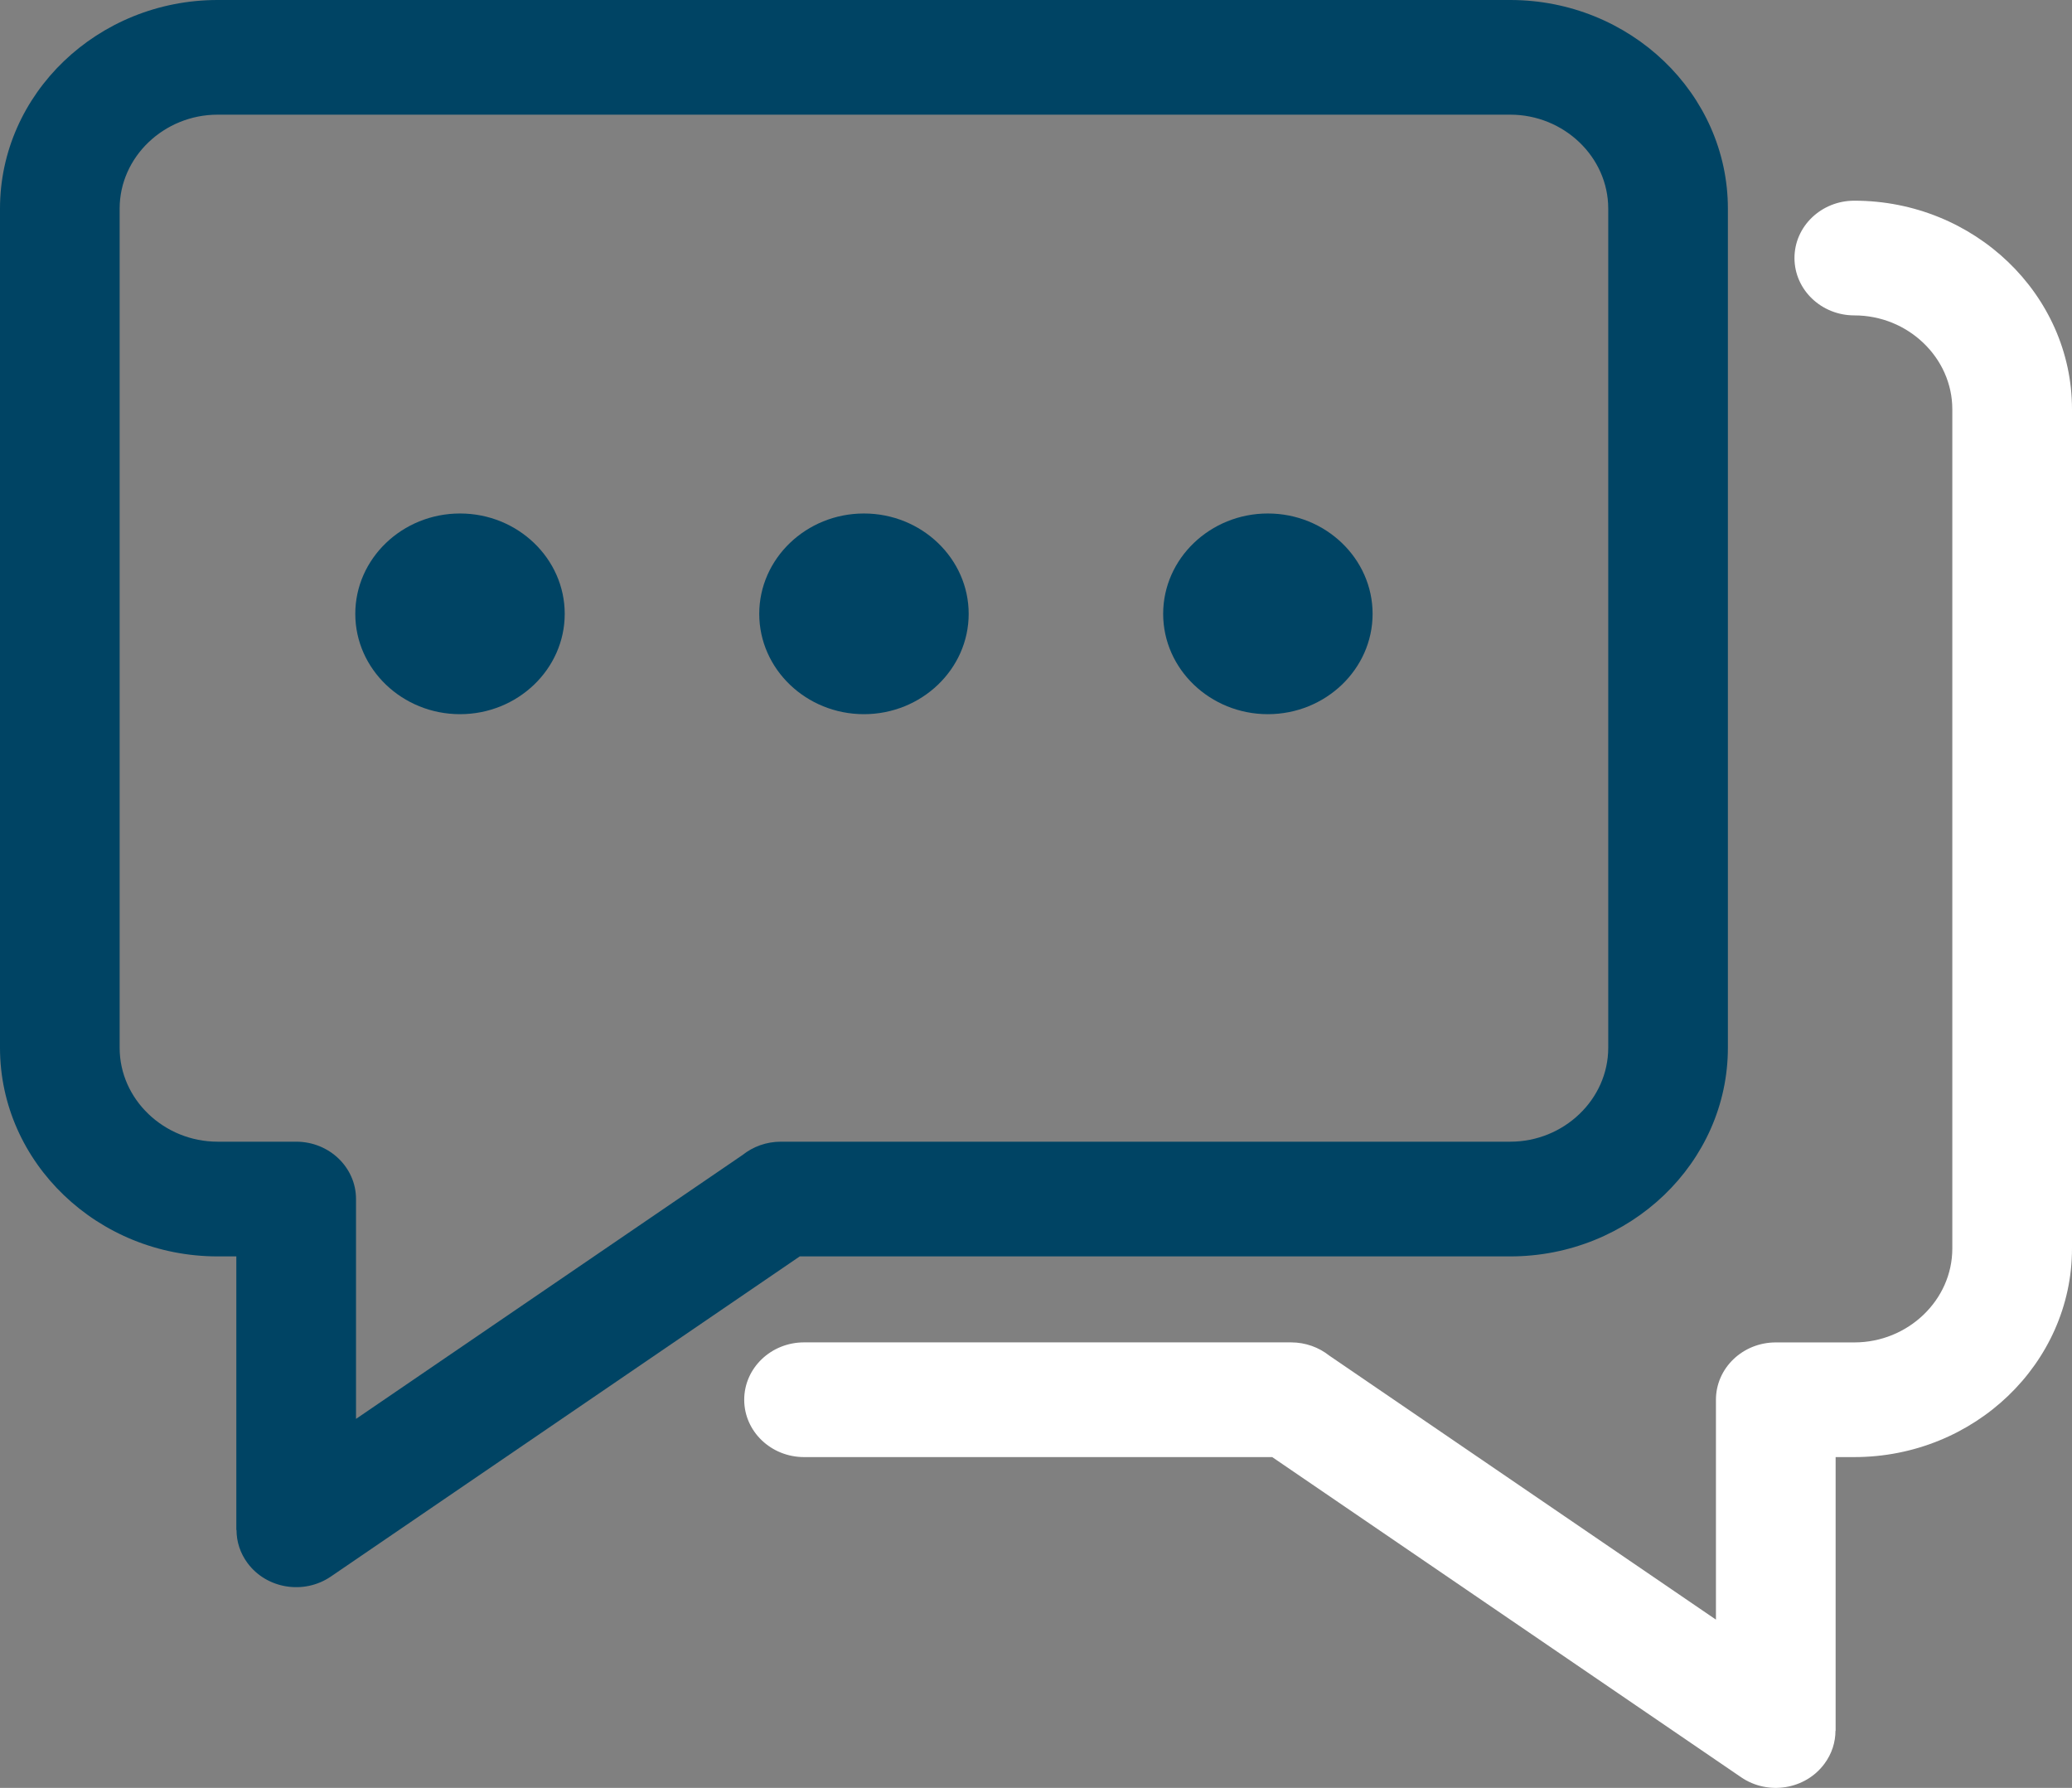 <svg width="51" height="44" viewBox="0 0 51 44" fill="none" xmlns="http://www.w3.org/2000/svg">
<rect x="0" y="0" width="51" height="44" fill="#808080" stroke="none"/>
<g clip-path="url(#clip0_2392_18658)">
<path d="M5.357 0H37.173C38.648 0 39.988 0.577 40.958 1.506C41.928 2.436 42.53 3.72 42.53 5.133V25.786C42.53 27.2 41.928 28.483 40.958 29.413C39.987 30.342 38.648 30.92 37.173 30.92H19.685L8.142 38.8C7.481 39.25 6.564 39.102 6.094 38.469C5.91 38.221 5.821 37.936 5.822 37.653H5.817V30.92H5.357C3.882 30.92 2.542 30.343 1.572 29.413C0.602 28.484 0 27.2 0 25.786V5.133C0 3.72 0.602 2.436 1.572 1.506C2.542 0.577 3.882 0 5.357 0ZM37.173 2.822H5.357C4.695 2.822 4.093 3.083 3.655 3.502C3.217 3.921 2.945 4.499 2.945 5.133V25.786C2.945 26.421 3.217 26.998 3.655 27.417C4.093 27.836 4.695 28.097 5.357 28.097H7.29C8.104 28.097 8.763 28.729 8.763 29.508V34.919L18.279 28.423C18.534 28.22 18.862 28.097 19.221 28.097H37.173C37.835 28.097 38.437 27.837 38.875 27.417C39.313 26.998 39.585 26.42 39.585 25.786V5.133C39.585 4.499 39.313 3.921 38.875 3.502C38.437 3.083 37.835 2.822 37.173 2.822H37.173Z" fill="#004464"/>
<path fill-rule="evenodd" clip-rule="evenodd" d="M11.323 17.576C12.743 17.576 13.9 16.467 13.9 15.107C13.9 13.746 12.743 12.637 11.323 12.637C9.903 12.637 8.745 13.746 8.745 15.107C8.745 16.467 9.903 17.576 11.323 17.576Z" fill="#004464"/>
<path fill-rule="evenodd" clip-rule="evenodd" d="M21.265 17.576C22.685 17.576 23.843 16.467 23.843 15.107C23.843 13.746 22.685 12.637 21.265 12.637C19.845 12.637 18.688 13.746 18.688 15.107C18.688 16.467 19.845 17.576 21.265 17.576Z" fill="#004464"/>
<path fill-rule="evenodd" clip-rule="evenodd" d="M31.207 17.576C32.627 17.576 33.785 16.467 33.785 15.107C33.785 13.746 32.627 12.637 31.207 12.637C29.788 12.637 28.63 13.746 28.63 15.107C28.63 16.467 29.788 17.576 31.207 17.576Z" fill="#004464"/>
<path d="M19.791 35.859C18.978 35.859 18.318 35.227 18.318 34.448C18.318 33.668 18.978 33.036 19.791 33.036H31.778C32.137 33.036 32.465 33.16 32.721 33.363L42.236 39.859V34.448C42.236 33.669 42.895 33.037 43.709 33.037H45.642C46.304 33.037 46.907 32.776 47.344 32.357C47.782 31.938 48.054 31.361 48.054 30.726V10.072C48.054 9.439 47.782 8.861 47.344 8.442C46.907 8.022 46.304 7.762 45.642 7.762C44.829 7.762 44.169 7.13 44.169 6.35C44.169 5.57 44.829 4.939 45.642 4.939C47.117 4.939 48.457 5.516 49.427 6.446C50.397 7.376 51 8.659 51 10.072V30.726C51 32.139 50.397 33.423 49.427 34.353C48.457 35.282 47.117 35.859 45.642 35.859H45.182V42.592H45.178C45.178 42.875 45.09 43.16 44.905 43.408C44.435 44.042 43.518 44.19 42.857 43.739L31.314 35.859H19.791L19.791 35.859Z" fill="white"/>
</g>
<defs>
<clipPath id="clip0_2392_18658">
<rect width="51" height="44" fill="white"/>
</clipPath>
</defs>
</svg>
